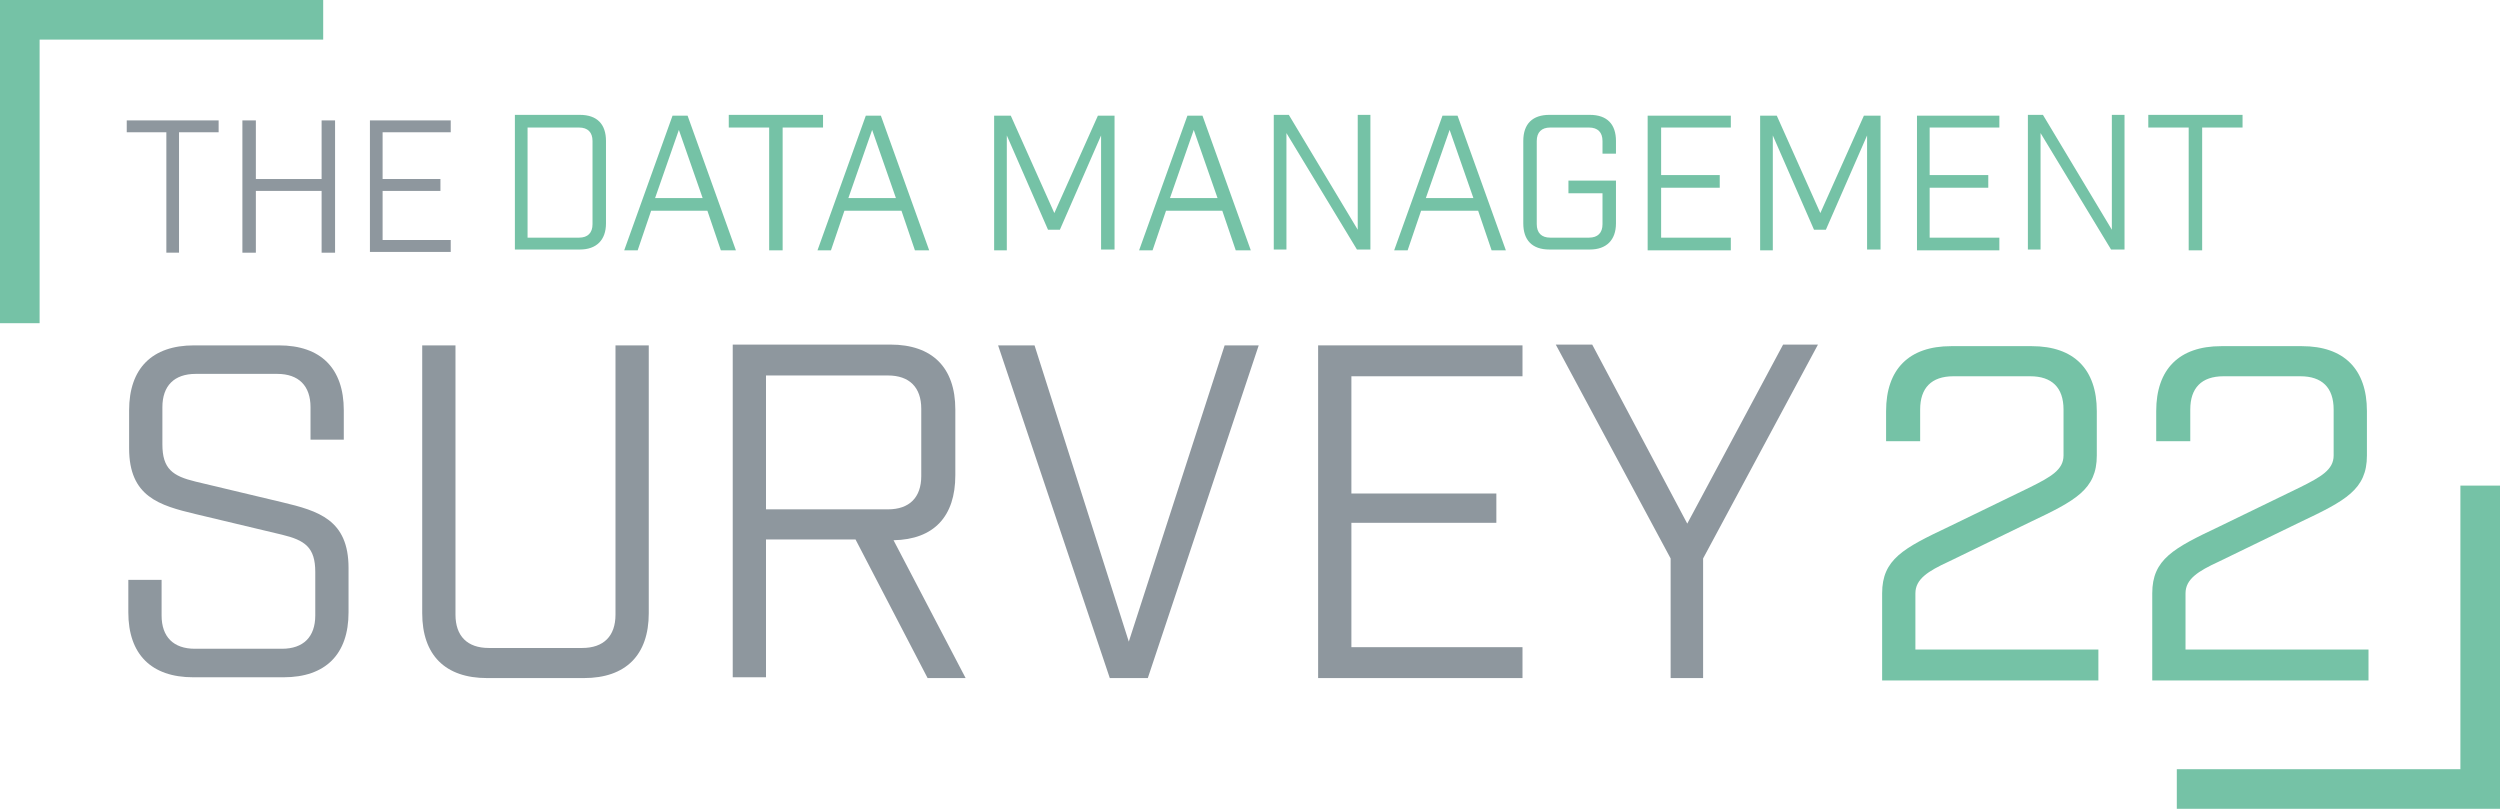 <svg xmlns="http://www.w3.org/2000/svg" xmlns:xlink="http://www.w3.org/1999/xlink" id="Ebene_1" x="0px" y="0px" viewBox="0 0 315.6 102.1" style="enable-background:new 0 0 315.6 102.1;" xml:space="preserve">
<style type="text/css">
	.st0{fill:#8E979E;}
	.st1{fill:#75C2A6;}
</style>
<g>
	<g>
		<path class="st0" d="M39.2,51.4c0-2.7-1.5-4.2-4.2-4.2H24.7c-2.7,0-4.2,1.5-4.2,4.2v4.7c0,3.1,1.3,4,4.2,4.7l10.9,2.6    c4.6,1.1,8.4,2.2,8.4,8.3v5.6c0,5.3-2.9,8.2-8.2,8.2H24.4c-5.3,0-8.2-2.9-8.2-8.2v-4.1h4.2v4.5c0,2.7,1.5,4.2,4.2,4.2h11    c2.7,0,4.2-1.5,4.2-4.2v-5.5c0-3.1-1.3-4-4.2-4.7l-10.9-2.6c-4.6-1.1-8.4-2.2-8.4-8.3v-4.8c0-5.3,2.9-8.2,8.2-8.2h10.7    c5.3,0,8.2,2.9,8.2,8.2v3.7h-4.2V51.4z"></path>
		<path class="st0" d="M81.9,77.4c0,5.3-2.9,8.2-8.2,8.2H61.5c-5.3,0-8.2-2.9-8.2-8.2V43.6h4.2v34c0,2.7,1.5,4.2,4.2,4.2h11.8    c2.7,0,4.2-1.5,4.2-4.2v-34h4.2V77.4z"></path>
		<path class="st0" d="M117.1,85.6L108,68.1H96.7v17.4h-4.2v-42h19.9c5.3,0,8.2,2.9,8.2,8.2V60c0,5.2-2.7,8.1-7.8,8.2l9.1,17.4    H117.1z M112.1,64.3c2.7,0,4.2-1.5,4.2-4.2v-8.5c0-2.7-1.5-4.2-4.2-4.2H96.7v16.9H112.1z"></path>
		<path class="st0" d="M144.9,85.6h-4.8l-14.1-42h4.6L142.5,81l12.1-37.4h4.3L144.9,85.6z"></path>
		<path class="st0" d="M192.2,43.6v3.9h-21.6v14.8h18.3V66h-18.3v15.7h21.6v3.9h-25.8v-42H192.2z"></path>
		<path class="st0" d="M210.9,85.6V70.5l-14.5-27h4.6L213,66.1l12.1-22.6h4.4l-14.5,27v15.1H210.9z"></path>
		<g>
			<path class="st0" d="M22.6,16.7v15.2H21V16.7h-5v-1.5h11.6v1.5H22.6z"></path>
			<path class="st0" d="M30.6,15.2h1.7v7.4h8.3v-7.4h1.7v16.7h-1.7v-7.8h-8.3v7.8h-1.7V15.2z"></path>
			<path class="st0" d="M56.9,15.2v1.5h-8.6v5.9h7.3v1.5h-7.3v6.2h8.6v1.5H46.7V15.2H56.9z"></path>
		</g>
		<polygon class="st1" points="40.8,0 5,0 0,0 0,5 0,40.8 5,40.8 5,5 40.8,5   "></polygon>
		<polygon class="st1" points="274.8,102.1 310.6,102.1 315.6,102.1 315.6,97.1 315.6,61.3 310.6,61.3 310.6,97.1 274.8,97.1   "></polygon>
		<g>
			<path class="st1" d="M73.2,14.5c2.2,0,3.3,1.2,3.3,3.3v10.4c0,2.1-1.2,3.3-3.3,3.3h-8.2v-17H73.2z M73.1,30     c1.1,0,1.7-0.6,1.7-1.7V17.8c0-1.1-0.6-1.7-1.7-1.7h-6.5V30H73.1z"></path>
			<path class="st1" d="M82.2,26.6l-1.7,5h-1.7l6.1-17h1.9l6.1,17H91l-1.7-5H82.2z M85.7,16.4l-3,8.6h6L85.7,16.4z"></path>
			<path class="st1" d="M98.8,16.1v15.5h-1.7V16.1H92v-1.6h11.9v1.6H98.8z"></path>
			<path class="st1" d="M106.6,26.6l-1.7,5h-1.7l6.1-17h1.9l6.1,17h-1.8l-1.7-5H106.6z M110.1,16.4l-3,8.6h6L110.1,16.4z"></path>
			<path class="st1" d="M140.7,31.5h-1.7V17.1l-5.2,11.9h-1.5l-5.2-11.9v14.5h-1.6v-17h2.1l5.5,12.3l5.5-12.3h2.1V31.5z"></path>
			<path class="st1" d="M147.2,26.6l-1.7,5h-1.7l6.1-17h1.9l6.1,17H156l-1.7-5H147.2z M150.7,16.4l-3,8.6h6L150.7,16.4z"></path>
			<path class="st1" d="M173,14.5v17h-1.7l-8.9-14.7v14.7h-1.6v-17h1.9l8.7,14.5V14.5H173z"></path>
			<path class="st1" d="M179.4,26.6l-1.7,5H176l6.1-17h1.9l6.1,17h-1.8l-1.7-5H179.4z M183,16.4l-3,8.6h6L183,16.4z"></path>
			<path class="st1" d="M202.3,17.8c0-1.1-0.6-1.7-1.7-1.7h-4.9c-1.1,0-1.7,0.6-1.7,1.7v10.5c0,1.1,0.6,1.7,1.7,1.7h4.9     c1.1,0,1.7-0.6,1.7-1.7v-3.9H198v-1.6h6v5.4c0,2.1-1.2,3.3-3.3,3.3h-5.1c-2.2,0-3.3-1.2-3.3-3.3V17.8c0-2.2,1.2-3.3,3.3-3.3h5.1     c2.2,0,3.3,1.2,3.3,3.3v1.6h-1.7V17.8z"></path>
			<path class="st1" d="M218.5,14.5v1.6h-8.8v6h7.4v1.6h-7.4V30h8.8v1.6h-10.5v-17H218.5z"></path>
			<path class="st1" d="M237.4,31.5h-1.7V17.1l-5.2,11.9H229l-5.2-11.9v14.5h-1.6v-17h2.1l5.5,12.3l5.5-12.3h2.1V31.5z"></path>
			<path class="st1" d="M252.4,14.5v1.6h-8.8v6h7.4v1.6h-7.4V30h8.8v1.6H242v-17H252.4z"></path>
			<path class="st1" d="M268.2,14.5v17h-1.7l-8.9-14.7v14.7H256v-17h1.9l8.7,14.5V14.5H268.2z"></path>
			<path class="st1" d="M278,16.1v15.5h-1.7V16.1h-5.1v-1.6h11.9v1.6H278z"></path>
		</g>
	</g>
	<g>
		<path class="st1" d="M242.3,55.7h-4.2v-3.8c0-5.3,2.9-8.2,8.2-8.2h10.2c5.3,0,8.2,2.9,8.2,8.2v5.6c0,4.3-2.7,5.7-8.4,8.4l-10.3,5    c-2.6,1.2-4.2,2.2-4.2,4V82h23.1v3.9h-27.3v-11c0-4.3,2.7-5.7,8.4-8.4l10.3-5c2.6-1.3,4.2-2.2,4.2-4v-5.8c0-2.8-1.5-4.2-4.2-4.2    h-9.7c-2.8,0-4.2,1.5-4.2,4.2V55.7z"></path>
		<path class="st1" d="M276.4,55.7h-4.2v-3.8c0-5.3,2.9-8.2,8.2-8.2h10.2c5.3,0,8.2,2.9,8.2,8.2v5.6c0,4.3-2.7,5.7-8.4,8.4l-10.3,5    c-2.6,1.2-4.2,2.2-4.2,4V82h23.1v3.9h-27.3v-11c0-4.3,2.7-5.7,8.4-8.4l10.3-5c2.6-1.3,4.2-2.2,4.2-4v-5.8c0-2.8-1.5-4.2-4.2-4.2    h-9.7c-2.8,0-4.2,1.5-4.2,4.2V55.7z"></path>
	</g>
</g>
</svg>